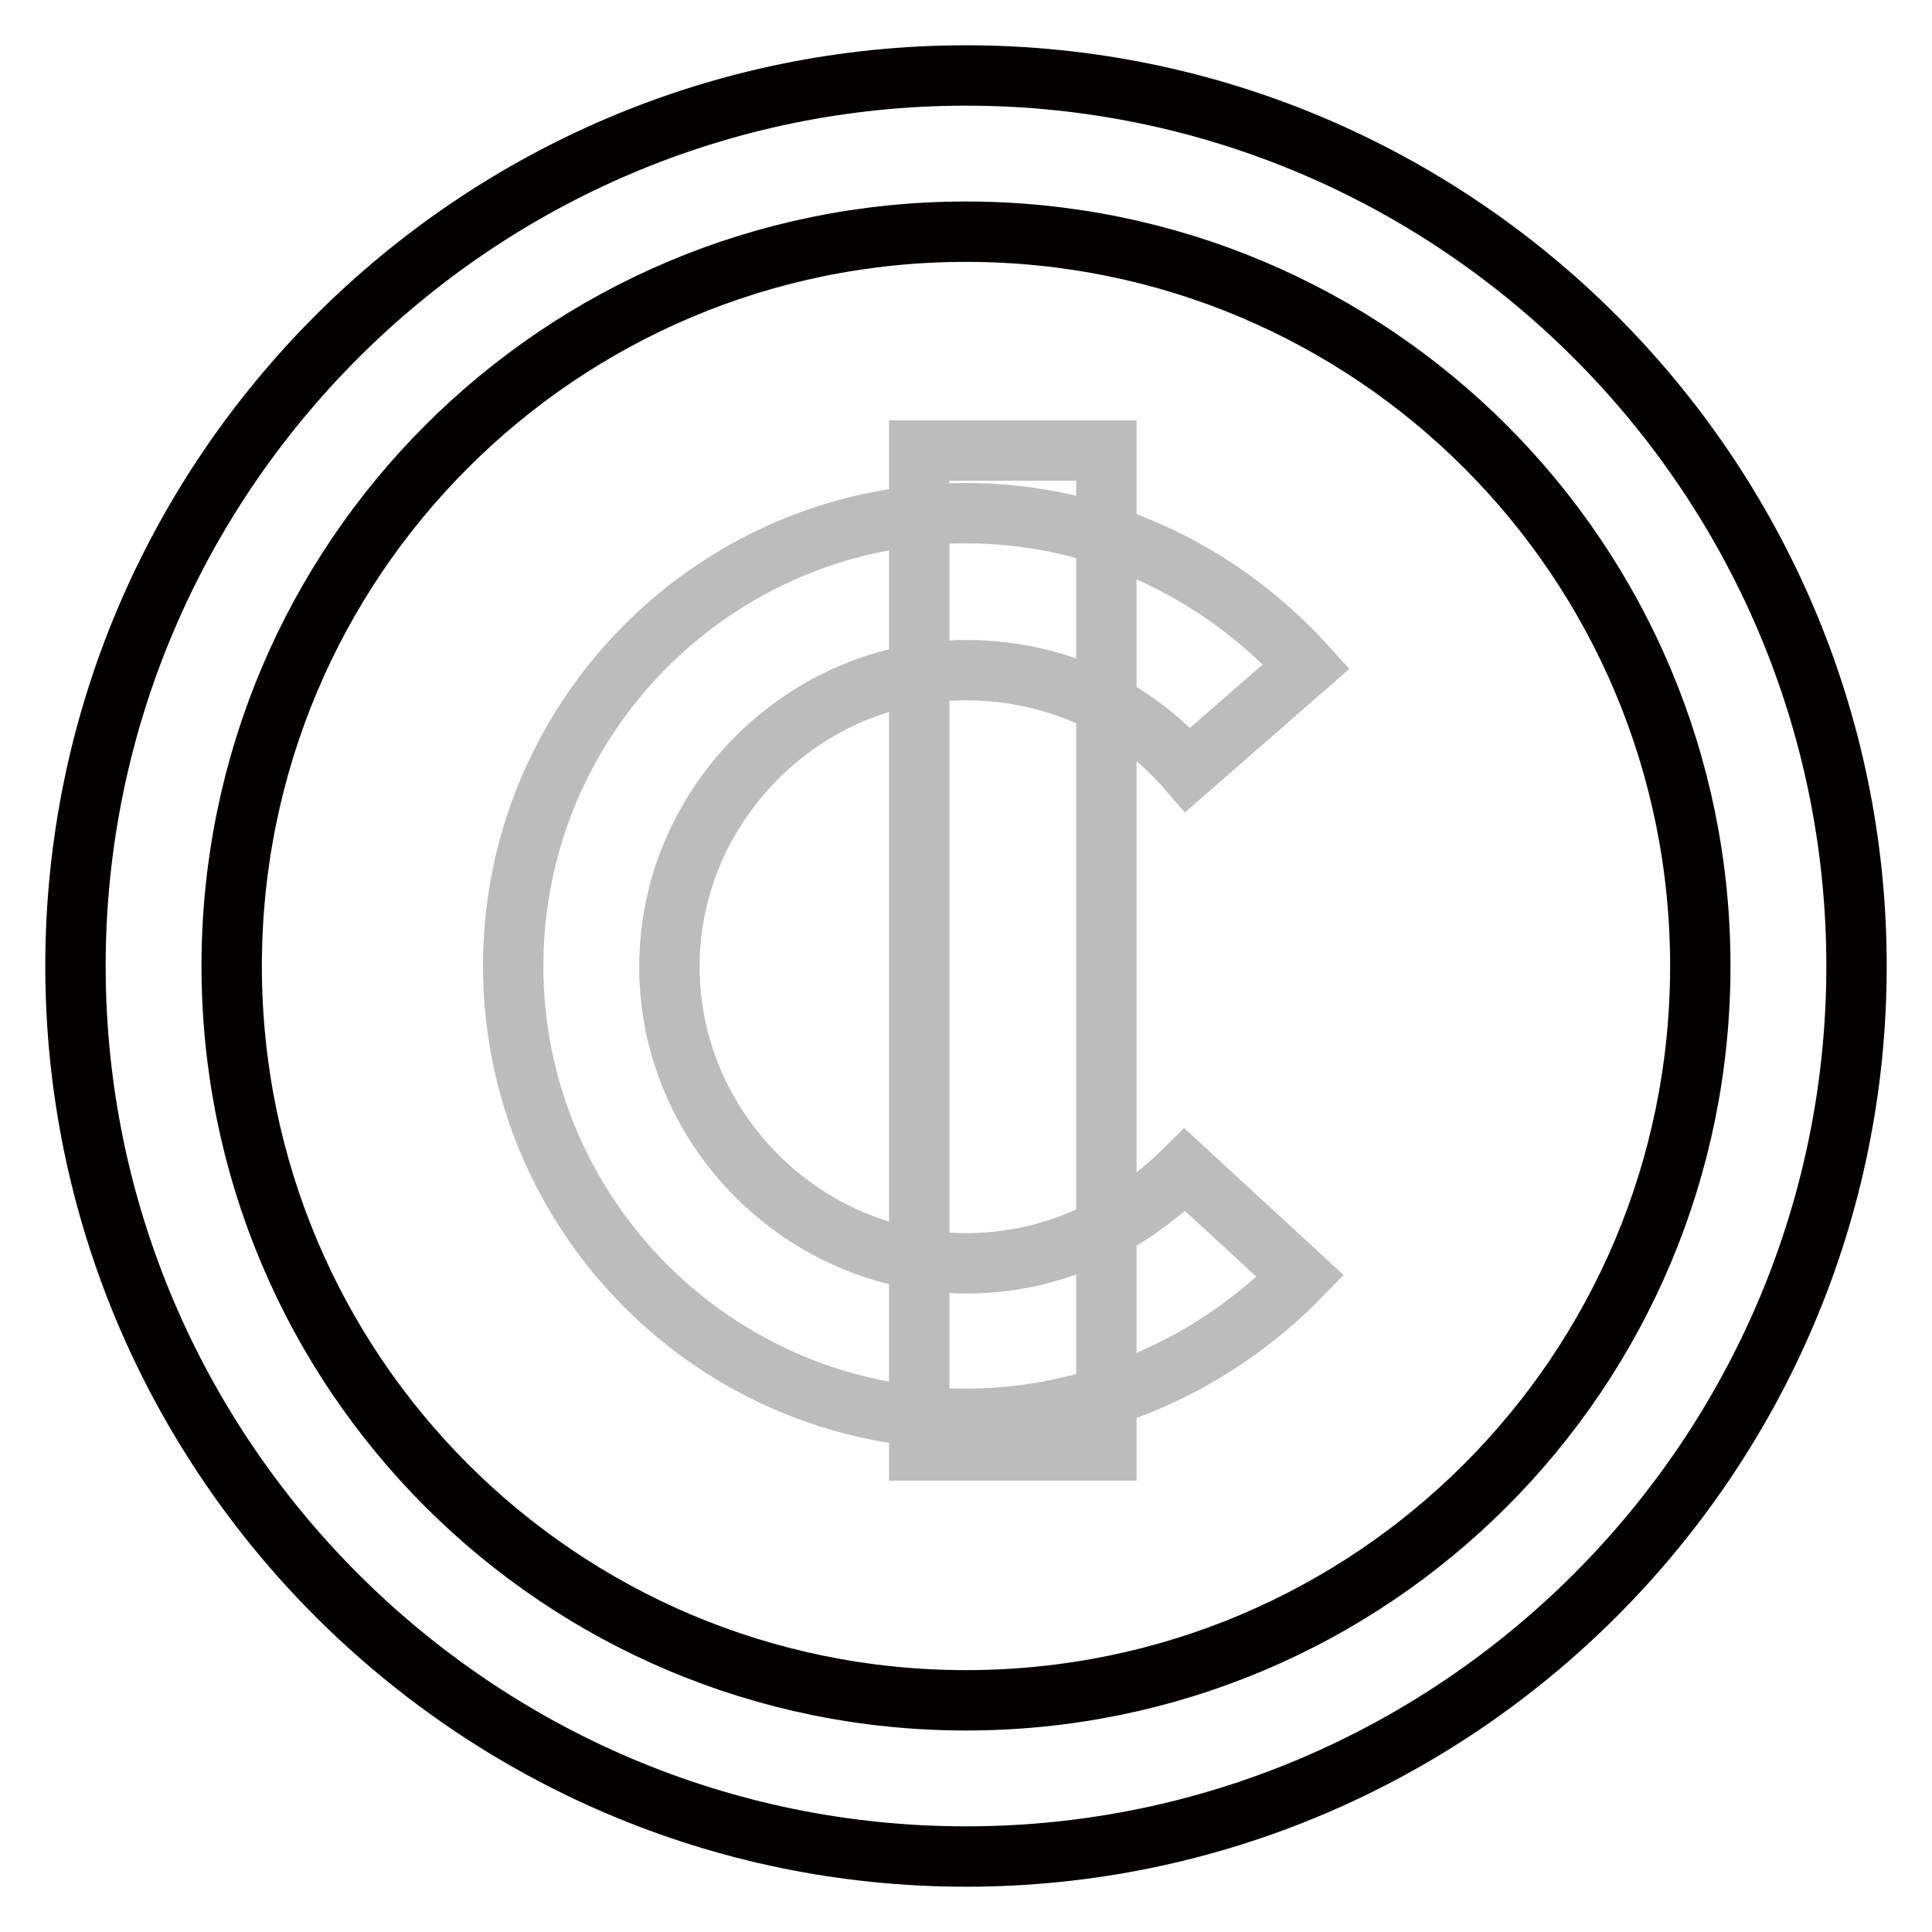 <?xml version="1.0" encoding="utf-8"?>
<!-- Svg Vector Icons : http://www.onlinewebfonts.com/icon -->
<!DOCTYPE svg PUBLIC "-//W3C//DTD SVG 1.1//EN" "http://www.w3.org/Graphics/SVG/1.1/DTD/svg11.dtd">
<svg version="1.1" xmlns="http://www.w3.org/2000/svg" xmlns:xlink="http://www.w3.org/1999/xlink" x="0px" y="0px" viewBox="0 0 256 256" enable-background="new 0 0 256 256" xml:space="preserve">
<g> <path stroke-width="8" fill-opacity="0" stroke="#040000"  d="M128,246c-65,0-118-53-118-118C10,63,63,10,128,10c65,0,118,53,118,118C246,193,193,246,128,246z M128,30.7 c-53.8,0-97.3,43.5-97.3,97.3c0,53.8,43.5,97.3,97.3,97.3c53.8,0,97.3-43.5,97.3-97.3C225.3,74.2,181.8,30.7,128,30.7z"/> <path stroke-width="8" fill-opacity="0" stroke="#bdbcbc"  d="M121.8,59.7h24.8v132.5h-24.8V59.7z"/> <path stroke-width="8" fill-opacity="0" stroke="#bdbcbc"  d="M128,188c-33.1,0-60-26.9-60-60s26.9-60,60-60c17.4,0,33.5,7.5,45.1,20.3l-15.7,13.7 c-7.5-8.7-18.2-13.2-29.4-13.2c-21.5,0-39.3,17.8-39.3,39.3c0,21.5,17.8,39.3,39.3,39.3c11.2,0,21.1-4.6,29-12.4l15.3,14.1 C160.7,181,144.6,188,128,188z"/></g>
</svg>